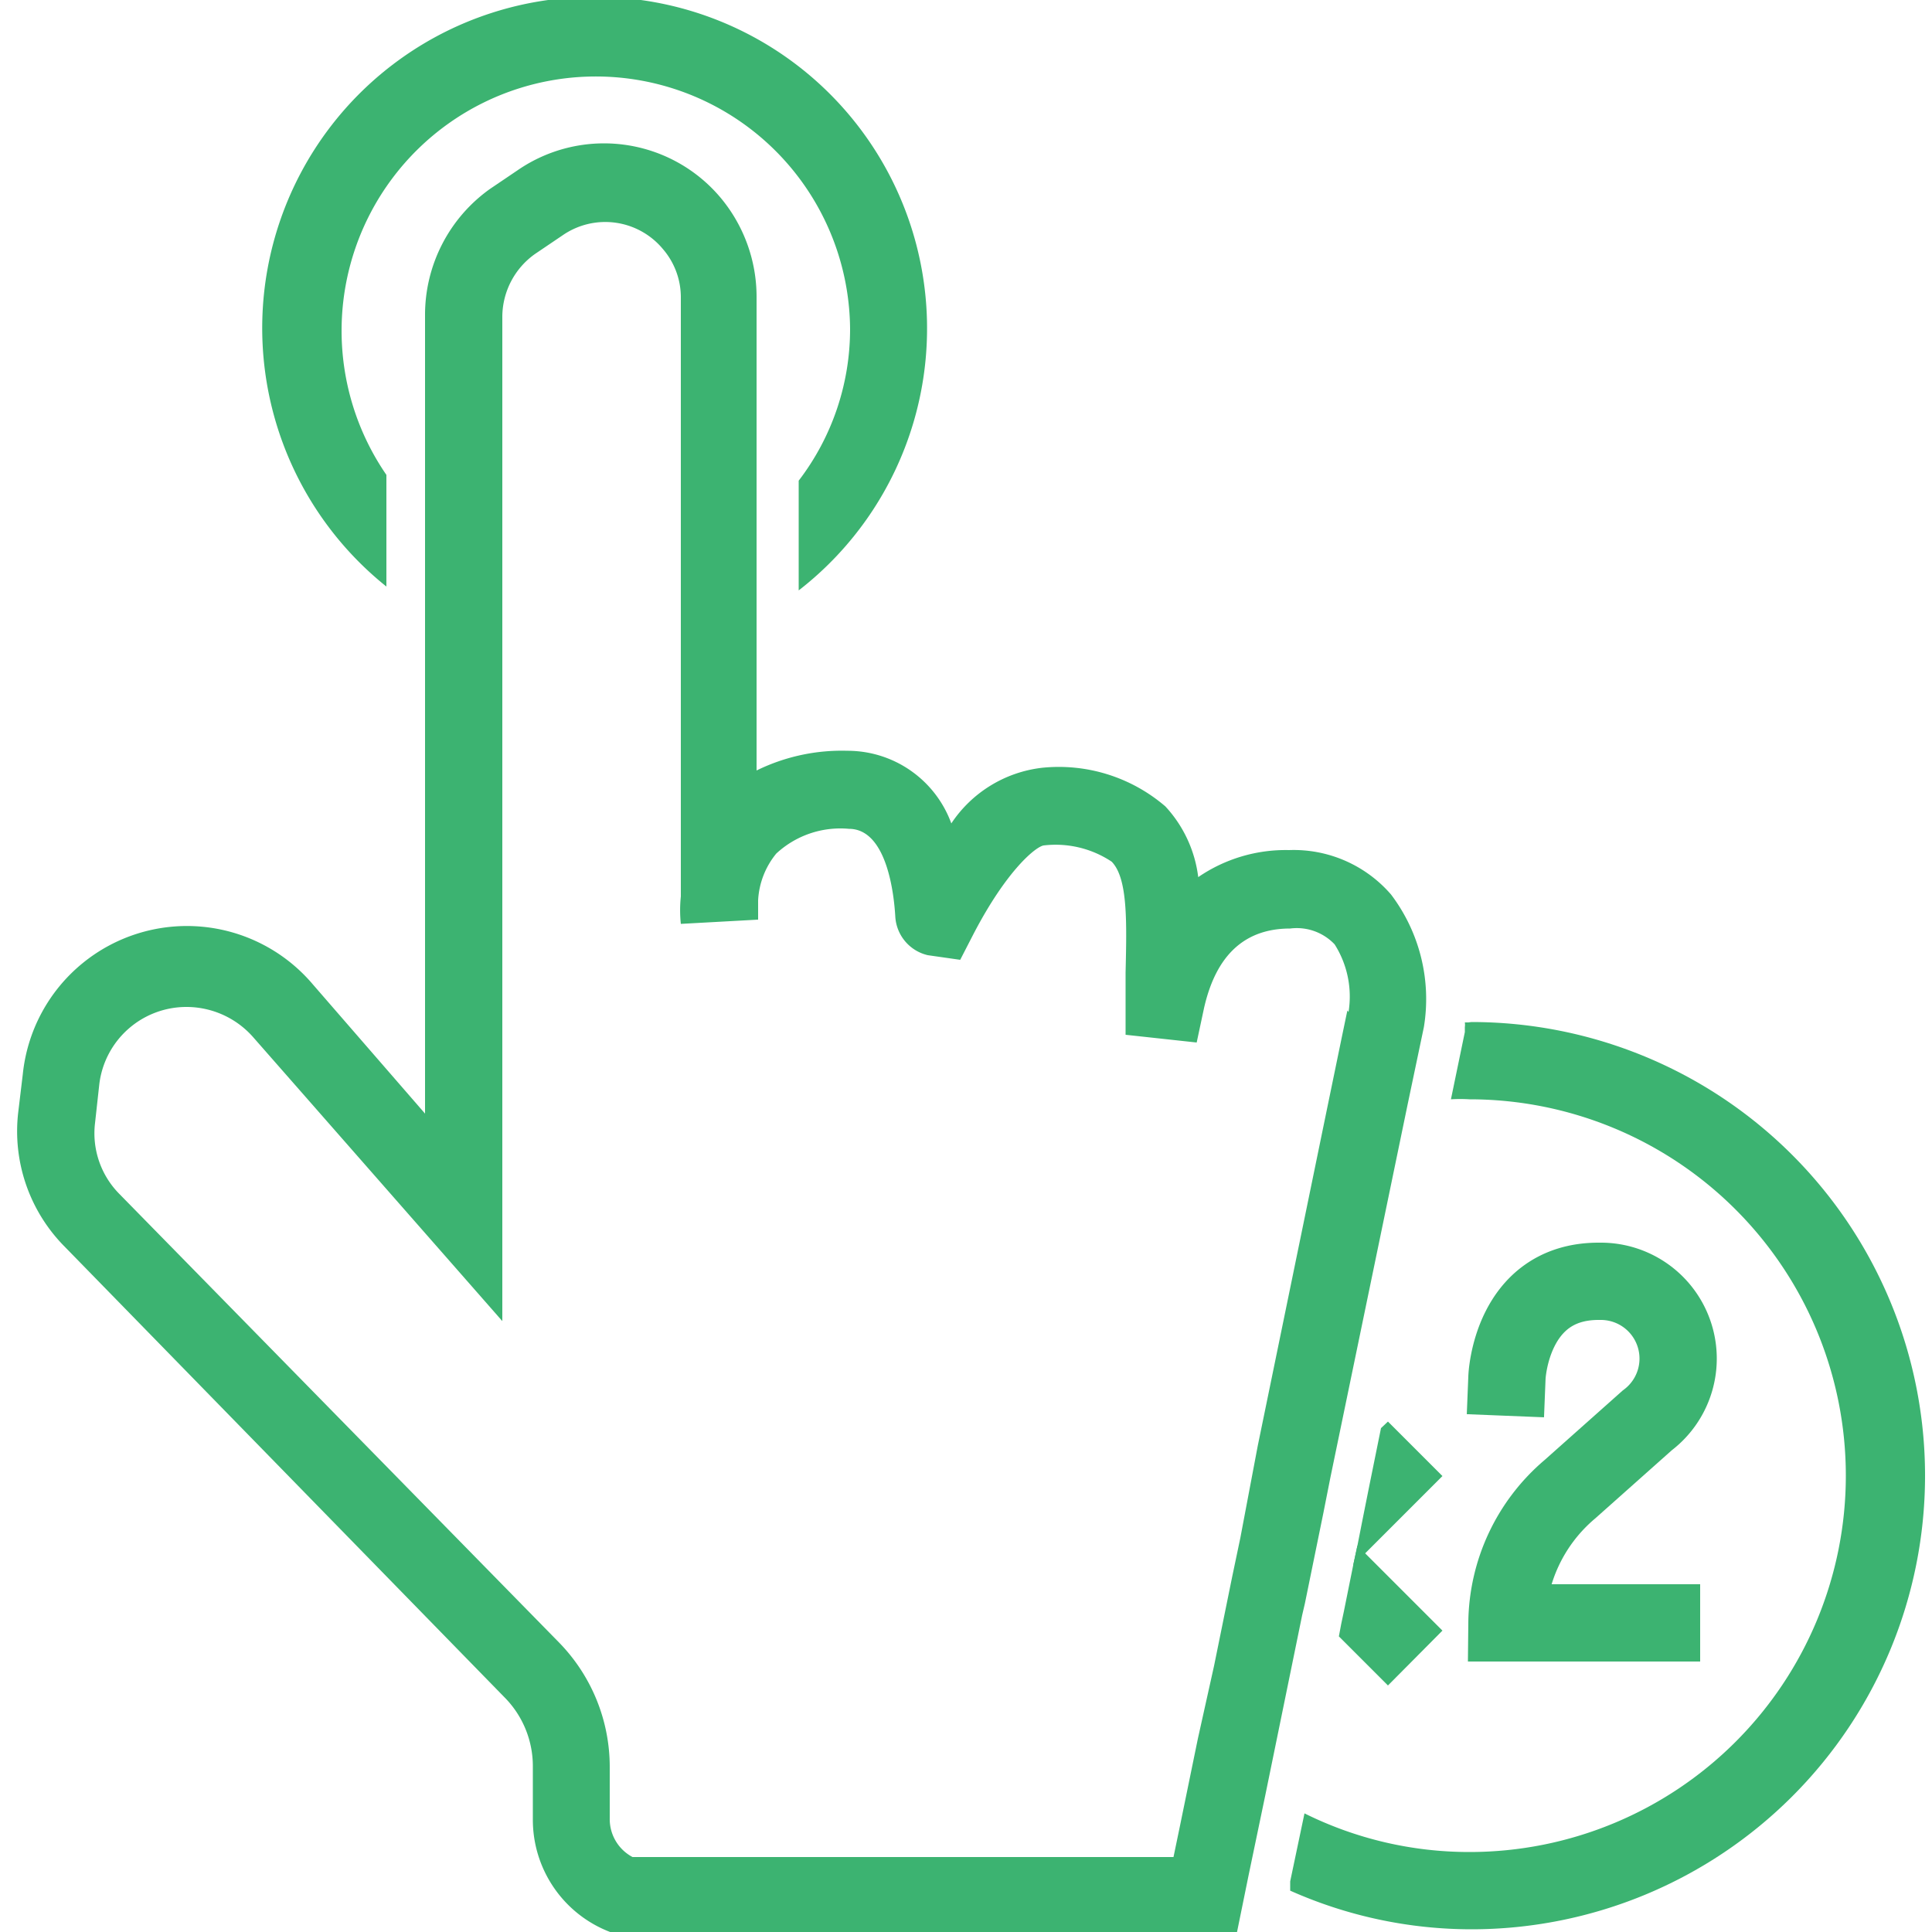 <?xml version="1.0" encoding="UTF-8"?>
<svg xmlns="http://www.w3.org/2000/svg" viewBox="0 0 50 50">
  <defs>
    <style>.cls-1{fill:#3cb371;}.cls-2{fill:none;stroke:#3cb371;stroke-linecap:square;stroke-miterlimit:10;stroke-width:2px;}</style>
  </defs>
  <g id="Layer_2" data-name="Layer 2">
    <path class="cls-1" d="M36,23.15A3.33,3.33,0,0,0,33.36,22a4,4,0,0,0-2.35.7,3.28,3.28,0,0,0-.85-1.83,4.23,4.23,0,0,0-3.19-1,3.27,3.27,0,0,0-2.35,1.44,2.86,2.86,0,0,0-2.69-1.88,5,5,0,0,0-2.35.51V7.67a4,4,0,0,0-.92-2.54,3.94,3.94,0,0,0-5.27-.72l-.71.48A4,4,0,0,0,11,8.16V28.82l-2.9-3.34A4.27,4.27,0,0,0,.59,27.8l-.12,1a4.24,4.24,0,0,0,1.2,3.46L13.05,43.92a2.53,2.53,0,0,1,.74,1.8v1.37a3.11,3.11,0,0,0,2,2.91l.16.07H32l.32-1.57.43-2.06.95-4.64.07-.3.48-2.35.18-.91,2-9.66.42-2v0A4.48,4.48,0,0,0,36,23.15Zm-1.13,3-.15.72-.47,2.28-1.7,8.27L32.1,39.8l-.21,1-.47,2.31L31,45l-.47,2.29-.16.77h-14a1.11,1.11,0,0,1-.59-1V45.72a4.61,4.61,0,0,0-1.31-3.21L3.09,30.9a2.23,2.23,0,0,1-.63-1.84l.11-1a2.27,2.27,0,0,1,2.26-2,2.3,2.3,0,0,1,1.72.78L13,34.19v-26a2,2,0,0,1,.85-1.62l.71-.48a1.94,1.94,0,0,1,2.6.36,1.91,1.91,0,0,1,.46,1.25V23.2a3.39,3.39,0,0,0,0,.71l2-.11v-.5a2.08,2.08,0,0,1,.47-1.21,2.44,2.44,0,0,1,1.88-.64c1,0,1.17,1.75,1.2,2.27a1.09,1.09,0,0,0,.84,1l.84.12.35-.68c.86-1.65,1.61-2.25,1.81-2.28a2.62,2.62,0,0,1,1.76.42c.42.43.39,1.56.36,2.87v.67l0,.94,1.84.2.19-.89c.31-1.37,1.05-2.06,2.23-2.06a1.35,1.35,0,0,1,1.15.41A2.52,2.52,0,0,1,34.9,26.19Z"></path>
    <path class="cls-1" d="M38,26.46h-.09a.41.41,0,0,1,0,.12v0l0,.13-.36,1.74a3.85,3.85,0,0,1,.48,0,9.74,9.74,0,0,1,0,19.48,9.58,9.58,0,0,1-4.27-1l-.37,1.76,0,.24a11.53,11.53,0,0,0,4.69,1,11.74,11.74,0,0,0,0-23.48Z"></path>
    <path class="cls-2" d="M39,35.64s.1-2.48,2.37-2.48h.07a2,2,0,0,1,1.19,3.6l-2,1.78A4.59,4.59,0,0,0,39,42h4"></path>
    <polygon class="cls-1" points="37.33 38.2 35.02 40.51 35.13 40 35.26 39.34 35.44 38.44 35.74 36.96 35.92 36.79 37.33 38.2"></polygon>
    <polygon class="cls-1" points="37.33 42.2 35.92 43.62 34.65 42.35 34.71 42.03 34.78 41.7 35.02 40.51 35.13 40 37.33 42.2"></polygon>
    <path class="cls-1" d="M15.33-.08A8.57,8.57,0,0,0,10,15.18V12.29a6.58,6.58,0,1,1,12-3.79,6.45,6.45,0,0,1-1.33,3.94v2.84A8.58,8.58,0,0,0,15.33-.08Z"></path>
  </g>
</svg>
